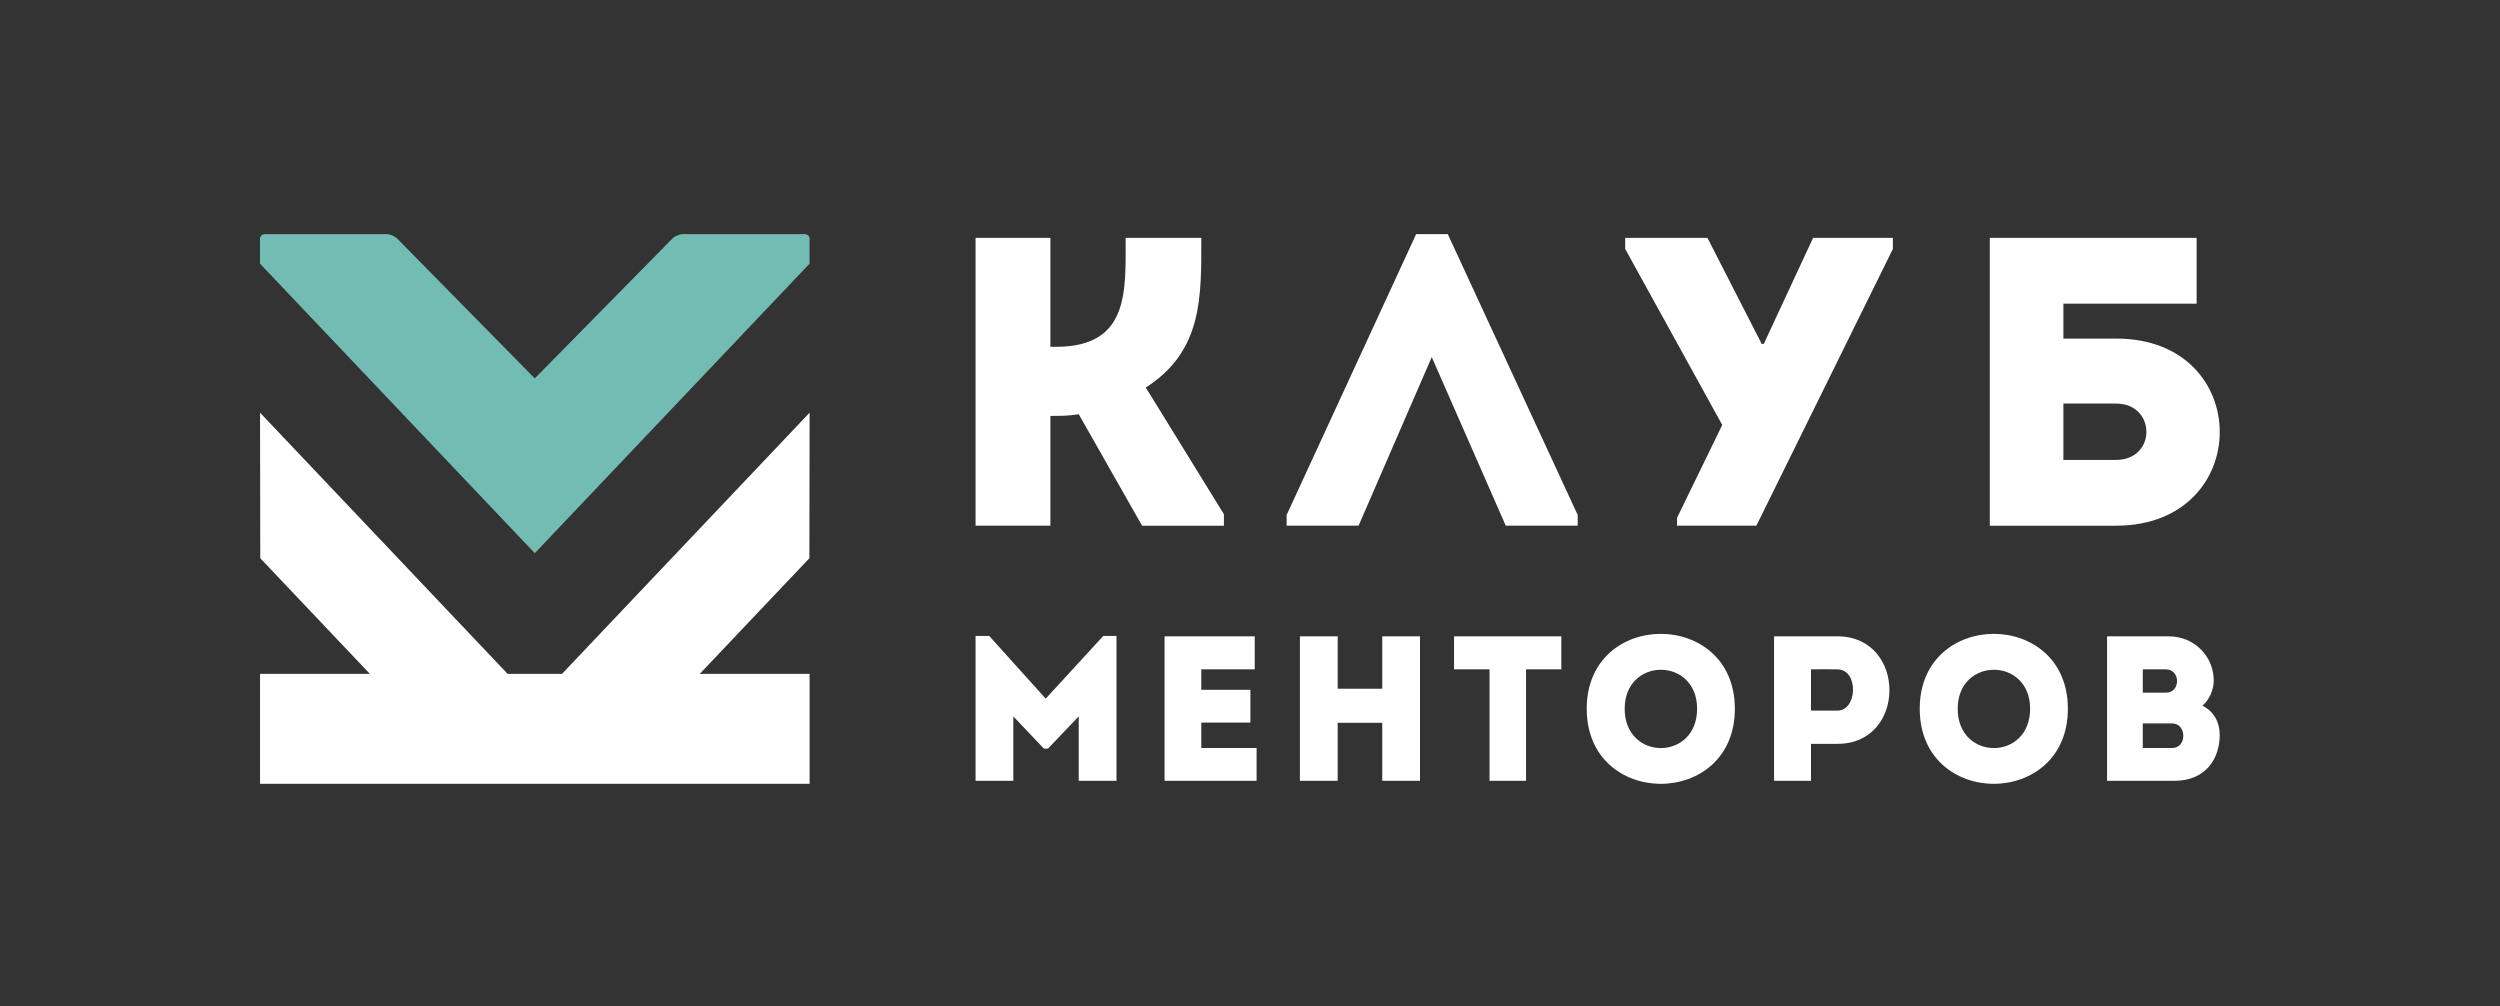 <?xml version="1.0" encoding="UTF-8"?> <svg xmlns="http://www.w3.org/2000/svg" width="1138" height="458" viewBox="0 0 1138 458" fill="none"><rect x="0" y="0" width="1138" height="458" fill="#333333" stroke="none"/> <path fill-rule="evenodd" clip-rule="evenodd" d="M118.371 356.799V306.756H168.38L118.469 254.099L118.371 187.855L231.083 306.756H255.814L368.529 187.855L368.431 254.099L318.517 306.756H368.529V356.799H118.371Z" fill="white"></path> <path d="M243.431 172.238L180.665 108.464C179.854 107.656 177.614 106.58 176.116 106.58H120.622C119.28 106.58 118.352 107.591 118.352 108.464V120.016L243.431 251.812L368.51 120.016V108.464C368.51 107.591 367.577 106.58 366.24 106.58H310.746C309.248 106.58 307.007 107.656 306.196 108.464L243.431 172.238Z" fill="#72BCB4"></path> <path d="M1007.7 309.854C1007.7 298.489 998.591 289.656 987.224 289.656H959.141V355.412H989.949C1003.38 355.412 1010.33 346.111 1010.42 334.651C1010.42 328.825 1007.89 323.941 1002.54 321.219C1005.73 318.589 1007.7 313.799 1007.7 309.854ZM985.913 304.688C992.674 304.688 992.674 315.304 986.008 315.304H975.397V304.688H985.913ZM988.729 329.299C995.49 329.299 995.585 340.478 988.824 340.478H975.394V329.299H988.729Z" fill="white"></path> <path d="M941.299 322.629C941.299 277.165 873.863 277.165 873.863 322.629C873.863 368.186 941.299 368.186 941.299 322.629ZM891.143 322.629C891.143 298.956 924.111 298.956 924.111 322.629C924.111 346.487 891.143 346.487 891.143 322.629Z" fill="white"></path> <path d="M824.363 355.412V338.597H836.479C867.941 338.597 867.941 289.751 836.479 289.656C826.803 289.656 817.036 289.656 807.551 289.656C807.551 311.637 807.551 333.523 807.551 355.412C813.095 355.412 818.731 355.412 824.363 355.412ZM836.387 323.473H824.363C824.363 318.118 824.363 310.041 824.363 304.685C828.213 304.685 832.439 304.59 836.387 304.685C846.154 304.78 845.591 323.473 836.387 323.473Z" fill="white"></path> <path d="M789.71 322.629C789.71 277.165 722.273 277.165 722.273 322.629C722.273 368.186 789.71 368.186 789.71 322.629ZM739.554 322.629C739.554 298.956 772.521 298.956 772.521 322.629C772.521 346.487 739.554 346.487 739.554 322.629Z" fill="white"></path> <path d="M678.034 304.687V355.414C683.575 355.414 689.116 355.414 694.657 355.414V304.687H710.717C710.717 299.613 710.717 294.637 710.717 289.658H661.879C661.879 294.637 661.879 299.616 661.879 304.687H678.034V304.687Z" fill="white"></path> <path d="M646.383 289.656C640.652 289.656 634.925 289.656 629.197 289.656V313.515H608.908V289.656C603.177 289.656 597.355 289.656 591.723 289.656V355.412C597.358 355.412 603.181 355.412 608.908 355.412V329.015H629.197V355.412C634.928 355.412 640.655 355.412 646.383 355.412V289.656Z" fill="white"></path> <path d="M571.153 289.656C555.75 289.656 545.322 289.656 530.109 289.656C530.109 311.451 530.109 333.431 530.109 355.412C545.326 355.412 556.597 355.412 572 355.412C572 350.433 572 345.362 572 340.478C562.138 340.478 556.502 340.478 546.827 340.478C546.827 336.533 546.827 332.774 546.827 328.923H569.18C569.18 323.944 569.18 318.965 569.18 313.989H546.827V304.688C556.499 304.688 561.386 304.688 571.153 304.688C571.153 299.614 571.153 294.54 571.153 289.656Z" fill="white"></path> <path d="M476.012 318.025L450.276 289.469H444.078V355.411C449.809 355.411 455.536 355.411 461.267 355.411V326.102L475.168 340.755H477.045L491.038 326.102V355.411C496.769 355.411 502.496 355.411 508.227 355.411V289.469H502.215L476.012 318.025Z" fill="white"></path> <path d="M939.258 154.126V138.218H999.901V108.268H905.758V239.301H963.404C1026.1 239.115 1026.1 154.13 963.404 154.13H939.258V154.126ZM963.214 183.703C981.558 183.703 981.744 209.348 963.214 209.348C955.354 209.348 946.932 209.348 939.258 209.348V183.703H963.214Z" fill="white"></path> <path d="M763.376 239.299H799.5L861.637 113.32V108.266H825.327L802.869 156.562H801.933L777.225 108.266H739.793V113.32L783.963 193.441L763.376 235.743V239.299Z" fill="white"></path> <path d="M651.737 162.551L685.424 239.299H718.178V234.434L659.034 106.58H644.623L585.668 234.434V239.299H618.419L651.737 162.551Z" fill="white"></path> <path d="M478.141 239.299V189.322C482.446 189.322 486.564 189.322 491.055 188.573L519.878 239.303H557.124V234.062L521.562 176.406C547.579 159.745 546.83 135.036 546.83 108.269C535.225 108.269 523.806 108.269 512.391 108.269C512.391 132.792 514.075 157.874 480.575 157.874H478.141V108.266C466.536 108.266 455.307 108.266 444.078 108.266V239.299C455.307 239.299 466.536 239.299 478.141 239.299Z" fill="white"></path> </svg> 
